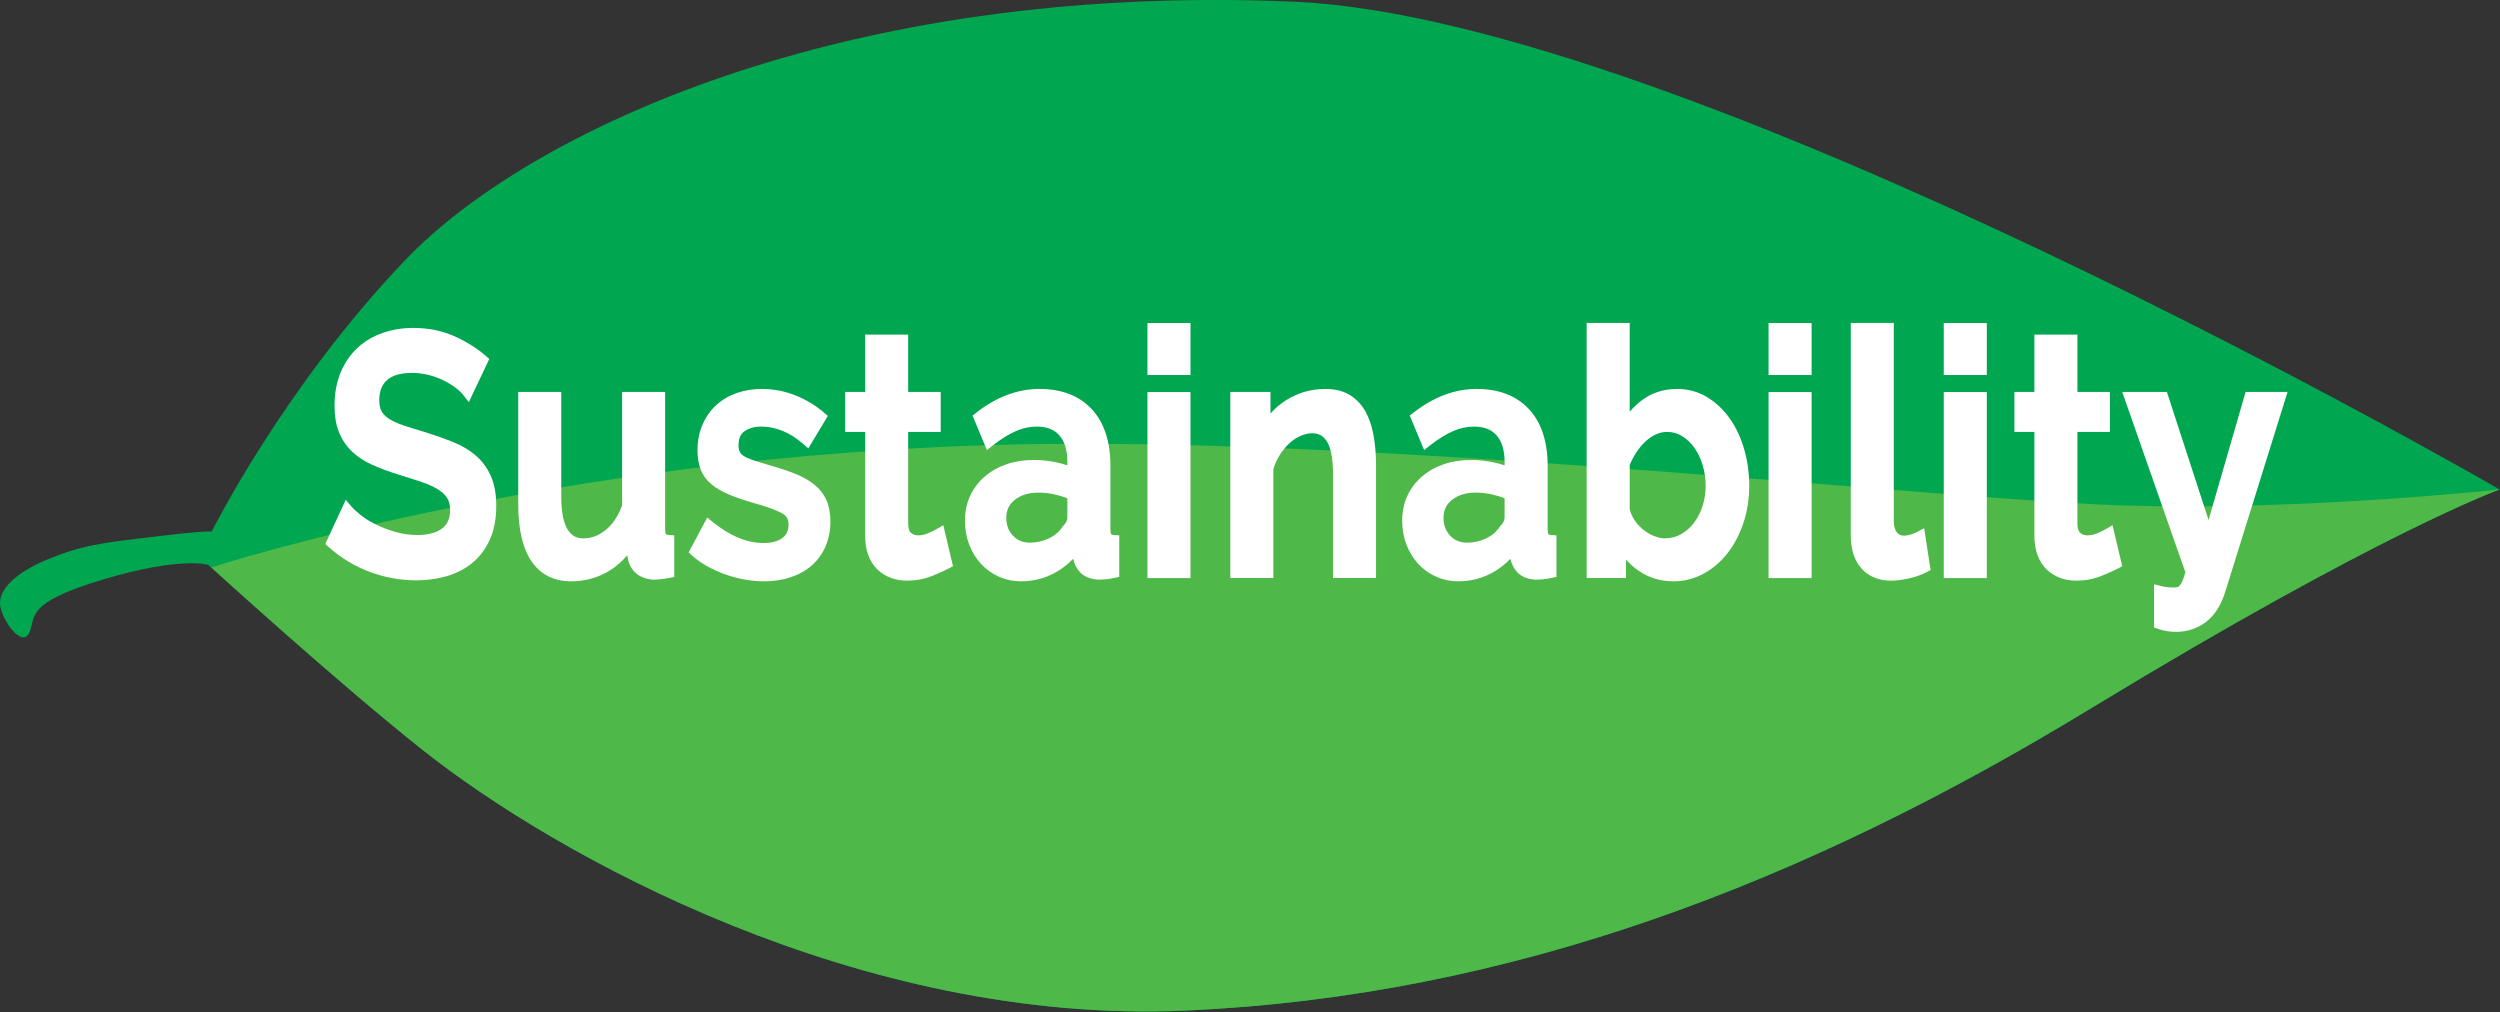 <?xml version="1.0" encoding="UTF-8" standalone="no"?> <svg xmlns="http://www.w3.org/2000/svg" xmlns:xlink="http://www.w3.org/1999/xlink" xmlns:serif="http://www.serif.com/" width="100%" height="100%" viewBox="0 0 2536 1027" version="1.1" xml:space="preserve" style="fill-rule:evenodd;clip-rule:evenodd;stroke-linejoin:round;stroke-miterlimit:2;"><rect x="0" y="0" width="2536" height="1027" fill="#333333" stroke="none"/> <g transform="matrix(4.167,0,0,4.167,214.385,446.469)"> <path d="M0,31.009C0,31.009 30.339,58.67 51.392,75.381C83.763,101.08 157.816,142.433 237.228,138.873C316.639,135.303 387.955,107.655 457.303,65.459C528.284,22.271 557.06,12.022 557.06,12.022C557.06,12.022 359.303,-102.669 263.329,-106.746C153.308,-111.424 76.901,-74.825 47.3,-43.938C17.699,-13.061 0.043,22.327 0.043,22.327C0.043,22.327 1.021,21.645 -17.714,23.955C-27.541,25.167 -32.183,25.825 -39.956,29.064C-47.728,32.301 -51.672,36.343 -51.443,39.946C-51.21,43.547 -46.1,50.785 -44.338,46.915C-42.577,43.044 -45.791,39.729 -26.188,33.874C-7.489,28.289 -0.805,30.347 -0.805,30.347L0,31.009Z" style="fill:rgb(0,166,80);fill-rule:nonzero;"></path> </g> <g transform="matrix(4.167,0,0,4.167,1082.15,1038.51)"> <path d="M0,-141.186C-117.87,-140.745 -208.264,-111.082 -208.264,-111.082C-208.264,-111.082 -177.925,-83.42 -156.873,-66.709C-124.501,-41.01 -50.448,0.342 28.963,-3.217C108.375,-6.788 179.691,-34.435 249.039,-76.631C320.02,-119.82 348.795,-130.069 348.795,-130.069C348.795,-130.069 301.73,-124.957 258.93,-126.123C216.126,-127.288 91.35,-141.528 0,-141.186" style="fill:rgb(78,184,72);fill-rule:nonzero;"></path> </g> <g transform="matrix(4.167,0,0,4.167,422.248,332.649)"> <path d="M0,61.443C-3.907,61.443 -7.745,60.744 -11.405,59.364C-15.074,57.981 -18.427,55.937 -21.369,53.288L-22.147,52.588L-17.166,41.841L-15.731,43.52C-15.197,44.146 -14.402,44.872 -13.368,45.676C-12.34,46.477 -11.105,47.23 -9.696,47.914C-8.271,48.606 -6.677,49.205 -4.961,49.693C-3.292,50.169 -1.53,50.41 0.278,50.41C2.907,50.41 4.94,49.868 6.321,48.798C7.61,47.801 8.237,46.349 8.237,44.359C8.237,43.172 8.004,42.194 7.545,41.45C7.061,40.667 6.324,39.959 5.356,39.347C4.3,38.681 2.975,38.074 1.417,37.542C-0.238,36.979 -2.14,36.369 -4.234,35.73C-6.748,34.955 -8.967,34.127 -10.836,33.268C-12.808,32.364 -14.475,31.246 -15.792,29.943C-17.131,28.62 -18.163,27.048 -18.858,25.272C-19.544,23.519 -19.893,21.392 -19.893,18.951C-19.893,15.964 -19.401,13.255 -18.432,10.903C-17.455,8.533 -16.077,6.507 -14.337,4.885C-12.603,3.27 -10.53,2.035 -8.176,1.215C-5.856,0.408 -3.34,0 -0.695,0C2.912,0 6.248,0.669 9.223,1.99C12.137,3.285 14.744,4.917 16.971,6.839L17.788,7.544L12.796,18.065L11.383,16.25C10.997,15.754 10.405,15.197 9.624,14.595C8.814,13.974 7.851,13.38 6.76,12.831C5.676,12.284 4.448,11.828 3.11,11.473C1.797,11.128 0.376,10.952 -1.111,10.952C-3.794,10.952 -5.813,11.541 -7.112,12.702C-8.383,13.839 -9.001,15.431 -9.001,17.572C-9.001,18.723 -8.807,19.648 -8.424,20.319C-8.032,21.006 -7.418,21.619 -6.602,22.139C-5.68,22.726 -4.5,23.263 -3.092,23.736C-1.584,24.244 0.196,24.797 2.203,25.383C4.685,26.166 6.952,26.97 8.969,27.784C11.117,28.649 12.979,29.755 14.504,31.069C16.069,32.419 17.304,34.103 18.175,36.076C19.039,38.037 19.477,40.468 19.477,43.304C19.477,46.527 18.942,49.321 17.888,51.608C16.829,53.908 15.375,55.814 13.566,57.273C11.782,58.714 9.685,59.785 7.334,60.456C5.041,61.111 2.573,61.443 0,61.443" style="fill:white;fill-rule:nonzero;"></path> </g> <g transform="matrix(4.167,0,0,4.167,579.369,397.587)"> <path d="M0,46.101C-4.235,46.101 -7.506,44.429 -9.72,41.131C-11.815,38.013 -12.878,33.391 -12.878,27.394L-12.878,0L-2.403,0L-2.403,25.608C-2.403,35.637 1.706,35.637 3.056,35.637C4.964,35.637 6.718,34.969 8.417,33.597C10.098,32.24 11.439,30.234 12.405,27.631L12.405,0L22.88,0L22.88,33.321C22.88,34.379 23.081,34.66 23.083,34.663C23.115,34.695 23.313,34.798 23.774,34.828L25.103,34.912L25.103,45.04L23.956,45.264C23.08,45.434 22.307,45.55 21.66,45.609C20.991,45.667 20.428,45.696 19.934,45.696L19.801,45.69C16.248,45.354 14.126,43.33 13.667,39.836L13.657,39.744C12.396,41.255 10.958,42.511 9.356,43.497C6.545,45.225 3.398,46.101 0,46.101" style="fill:white;fill-rule:nonzero;"></path> </g> <g transform="matrix(4.167,0,0,4.167,775.111,394.545)"> <path d="M0,46.831C-1.561,46.831 -3.153,46.687 -4.731,46.403C-6.313,46.118 -7.882,45.703 -9.397,45.169C-10.926,44.629 -12.4,43.968 -13.78,43.203C-15.188,42.425 -16.458,41.529 -17.551,40.541L-18.37,39.8L-13.847,31.292L-12.51,32.383C-8.345,35.781 -4.183,37.504 -0.139,37.504C1.846,37.504 3.403,37.083 4.487,36.253C5.482,35.491 5.945,34.456 5.945,32.994C5.945,31.719 5.473,30.887 4.414,30.295C3.02,29.518 0.705,28.673 -2.466,27.785C-4.793,27.119 -6.809,26.431 -8.465,25.738C-10.209,25.011 -11.661,24.174 -12.779,23.252C-13.981,22.263 -14.869,21.06 -15.417,19.677C-15.944,18.353 -16.212,16.77 -16.212,14.974C-16.212,12.621 -15.797,10.489 -14.979,8.638C-14.164,6.787 -13.032,5.194 -11.618,3.901C-10.208,2.614 -8.522,1.627 -6.607,0.969C-4.729,0.326 -2.693,0 -0.556,0C2.25,0 4.997,0.525 7.607,1.561C10.195,2.588 12.55,4.009 14.608,5.783L15.513,6.562L10.762,14.476L9.487,13.363C6.295,10.578 2.87,9.166 -0.695,9.166C-2.354,9.166 -3.7,9.547 -4.81,10.328C-5.761,10.999 -6.223,12.094 -6.223,13.675C-6.223,14.328 -6.127,14.863 -5.939,15.266C-5.768,15.635 -5.482,15.953 -5.063,16.242C-4.548,16.601 -3.835,16.937 -2.941,17.246C-1.949,17.59 -0.71,17.978 0.745,18.403C3.256,19.109 5.473,19.834 7.32,20.552C9.252,21.306 10.884,22.211 12.173,23.244C13.529,24.332 14.544,25.633 15.189,27.109C15.822,28.556 16.142,30.29 16.142,32.265C16.142,34.449 15.753,36.467 14.986,38.261C14.213,40.068 13.099,41.63 11.675,42.9C10.263,44.159 8.534,45.143 6.534,45.823C4.563,46.492 2.365,46.831 0,46.831" style="fill:white;fill-rule:nonzero;"></path> </g> <g transform="matrix(4.167,0,0,4.167,919.972,339.416)"> <path d="M0,59.9C-1.363,59.9 -2.659,59.681 -3.852,59.248C-5.069,58.806 -6.167,58.132 -7.115,57.246C-8.081,56.343 -8.844,55.168 -9.382,53.751C-9.903,52.379 -10.168,50.721 -10.168,48.824L-10.168,23.696L-15.031,23.696L-15.031,13.962L-10.168,13.962L-10.168,0L0.307,0L0.307,13.962L8.225,13.962L8.225,23.696L0.307,23.696L0.307,45.982C0.307,46.734 0.419,47.734 0.956,48.223C1.437,48.663 1.993,48.868 2.709,48.868C3.583,48.868 4.394,48.695 5.188,48.34C6.109,47.931 6.787,47.6 7.203,47.357L8.857,46.39L11.217,56.38L10.251,56.894C9.194,57.456 7.78,58.091 6.049,58.785C4.198,59.525 2.163,59.9 0,59.9" style="fill:white;fill-rule:nonzero;"></path> </g> <g transform="matrix(4.167,0,0,4.167,1053.64,484.513)"> <path d="M0,3.647C-2.426,3.647 -4.33,4.224 -5.821,5.41C-7.213,6.516 -7.89,7.946 -7.89,9.78C-7.89,11.534 -7.357,12.956 -6.259,14.127C-5.187,15.273 -3.844,15.831 -2.154,15.831C-0.524,15.831 1.035,15.481 2.48,14.792C3.898,14.115 4.972,13.203 5.762,12.002L5.841,11.883L5.942,11.782C6.645,11.077 6.987,10.395 6.987,9.698L6.987,5.03C6.025,4.645 5.011,4.334 3.963,4.1C2.613,3.799 1.279,3.647 0,3.647M-4.237,25.239C-6.192,25.239 -8.035,24.856 -9.716,24.1C-11.389,23.349 -12.854,22.293 -14.07,20.963C-15.271,19.65 -16.229,18.08 -16.917,16.296C-17.602,14.516 -17.949,12.57 -17.949,10.509C-17.949,8.311 -17.532,6.283 -16.709,4.482C-15.891,2.685 -14.707,1.103 -13.191,-0.218C-11.694,-1.524 -9.901,-2.543 -7.861,-3.249C-5.846,-3.948 -3.599,-4.301 -1.182,-4.301C0.623,-4.301 2.427,-4.114 4.182,-3.744C5.163,-3.537 6.101,-3.286 6.987,-2.994L6.987,-3.859C6.987,-6.631 6.333,-8.79 5.042,-10.275C3.784,-11.722 1.976,-12.426 -0.487,-12.426C-2.221,-12.426 -3.954,-12.044 -5.638,-11.291C-7.399,-10.503 -9.25,-9.348 -11.139,-7.859L-12.608,-6.702L-16.1,-15.104L-15.255,-15.769C-10.343,-19.633 -5.141,-21.592 0.208,-21.592C5.593,-21.592 9.868,-19.939 12.913,-16.677C15.931,-13.444 17.462,-8.803 17.462,-2.884L17.462,12.459C17.462,13.518 17.662,13.796 17.664,13.799C17.691,13.835 17.859,13.936 18.292,13.965L19.615,14.054L19.615,24.151L18.5,24.395C17.704,24.569 16.954,24.688 16.272,24.748C15.581,24.806 14.985,24.834 14.447,24.834L14.342,24.83C12.502,24.694 11.057,24.082 10.046,23.008C9.233,22.145 8.677,21.051 8.386,19.749C7.119,21.088 5.694,22.202 4.126,23.073C1.54,24.51 -1.274,25.239 -4.237,25.239" style="fill:white;fill-rule:nonzero;"></path> </g> <g transform="matrix(4.167,0,0,4.167,-645.047,-852.576)"> <path d="M434.132,283.237L444.607,283.237L444.607,295.893L434.132,295.893L434.132,283.237ZM434.132,300.04L444.607,300.04L444.607,345.329L434.132,345.329L434.132,300.04Z" style="fill:white;fill-rule:nonzero;"></path> </g> <g transform="matrix(4.167,0,0,4.167,1352.21,394.543)"> <path d="M0,46.02L0,20.819C0,17.098 -0.49,14.412 -1.458,12.832C-2.312,11.44 -3.451,10.791 -5.042,10.791C-5.957,10.791 -6.902,10.998 -7.851,11.405C-8.833,11.827 -9.761,12.436 -10.612,13.217C-11.485,14.019 -12.28,14.986 -12.975,16.093C-13.632,17.14 -14.155,18.306 -14.529,19.56L-14.529,46.02L-25.004,46.02L-25.004,0.731L-15.224,0.731L-15.224,5.974C-14.108,4.706 -12.814,3.608 -11.35,2.693C-8.494,0.906 -5.296,0 -1.847,0C0.598,0 2.669,0.541 4.31,1.61C5.926,2.665 7.212,4.118 8.133,5.931C9.007,7.654 9.626,9.654 9.972,11.874C10.306,14.024 10.475,16.323 10.475,18.708L10.475,46.02L0,46.02Z" style="fill:white;fill-rule:nonzero;"></path> </g> <g transform="matrix(4.167,0,0,4.167,1497.16,484.513)"> <path d="M0,3.647C-2.425,3.647 -4.329,4.224 -5.82,5.41C-7.213,6.516 -7.89,7.946 -7.89,9.78C-7.89,11.534 -7.357,12.956 -6.259,14.127C-5.187,15.273 -3.843,15.831 -2.153,15.831C-0.524,15.831 1.035,15.481 2.481,14.792C3.898,14.115 4.972,13.203 5.762,12.002L5.841,11.883L5.942,11.782C6.645,11.077 6.986,10.395 6.986,9.698L6.986,5.03C6.025,4.645 5.011,4.334 3.962,4.1C2.613,3.799 1.279,3.647 0,3.647M-4.237,25.239C-6.192,25.239 -8.035,24.856 -9.715,24.1C-11.388,23.35 -12.854,22.294 -14.07,20.963C-15.271,19.65 -16.229,18.08 -16.917,16.296C-17.602,14.516 -17.949,12.57 -17.949,10.509C-17.949,8.31 -17.531,6.283 -16.708,4.482C-15.89,2.685 -14.706,1.103 -13.19,-0.218C-11.693,-1.524 -9.9,-2.543 -7.861,-3.249C-5.846,-3.948 -3.599,-4.301 -1.181,-4.301C0.623,-4.301 2.427,-4.114 4.182,-3.744C5.163,-3.537 6.101,-3.286 6.986,-2.995L6.986,-3.859C6.986,-6.631 6.333,-8.79 5.042,-10.275C3.784,-11.722 1.975,-12.426 -0.486,-12.426C-2.221,-12.426 -3.954,-12.044 -5.638,-11.291C-7.399,-10.502 -9.25,-9.348 -11.139,-7.859L-12.608,-6.702L-16.099,-15.104L-15.254,-15.769C-10.343,-19.633 -5.141,-21.592 0.208,-21.592C5.593,-21.592 9.868,-19.939 12.913,-16.677C15.931,-13.444 17.462,-8.803 17.462,-2.884L17.462,12.459C17.462,13.517 17.662,13.796 17.665,13.799C17.691,13.835 17.859,13.936 18.292,13.965L19.615,14.054L19.615,24.151L18.5,24.395C17.704,24.569 16.955,24.688 16.272,24.748C15.581,24.806 14.985,24.834 14.447,24.834L14.342,24.83C12.501,24.694 11.056,24.082 10.046,23.008C9.233,22.144 8.676,21.05 8.387,19.749C7.119,21.088 5.694,22.201 4.126,23.073C1.54,24.51 -1.274,25.239 -4.237,25.239" style="fill:white;fill-rule:nonzero;"></path> </g> <g transform="matrix(4.167,0,0,4.167,1653.16,400.786)"> <path d="M0,27.763C0.241,28.765 0.646,29.68 1.206,30.487C1.819,31.37 2.555,32.158 3.391,32.824C4.219,33.487 5.107,34 6.033,34.354C6.931,34.696 7.79,34.869 8.584,34.869C10.018,34.869 11.289,34.544 12.47,33.875C13.685,33.191 14.744,32.264 15.621,31.121C16.513,29.957 17.221,28.583 17.725,27.039C18.231,25.486 18.488,23.818 18.488,22.081C18.488,20.338 18.24,18.632 17.75,17.012C17.265,15.41 16.586,13.993 15.732,12.8C14.896,11.633 13.889,10.683 12.739,9.975C11.637,9.297 10.46,8.967 9.14,8.967C8.136,8.967 7.231,9.162 6.372,9.565C5.468,9.987 4.609,10.574 3.819,11.308C3.005,12.065 2.263,12.958 1.613,13.962C0.997,14.912 0.455,15.935 0,17.006L0,27.763ZM10.599,45.333C7.494,45.333 4.665,44.471 2.19,42.771C1.049,41.988 0.017,41.074 -0.903,40.035L-0.903,44.522L-10.475,44.522L-10.475,-17.57L0,-17.57L0,4.05C0.951,2.932 1.997,1.955 3.131,1.128C5.522,-0.614 8.362,-1.498 11.571,-1.498C14.231,-1.498 16.701,-0.813 18.909,0.537C21.057,1.851 22.917,3.623 24.438,5.806C25.935,7.959 27.1,10.477 27.902,13.29C28.699,16.084 29.103,19.042 29.103,22.081C29.103,25.247 28.634,28.265 27.711,31.05C26.784,33.844 25.493,36.321 23.875,38.412C22.236,40.532 20.264,42.229 18.015,43.456C15.731,44.702 13.236,45.333 10.599,45.333" style="fill:white;fill-rule:nonzero;"></path> </g> <g transform="matrix(4.167,0,0,4.167,-645.047,-852.576)"> <path d="M585.331,283.237L595.807,283.237L595.807,295.893L585.331,295.893L585.331,283.237ZM585.331,300.04L595.807,300.04L595.807,345.329L585.331,345.329L585.331,300.04Z" style="fill:white;fill-rule:nonzero;"></path> </g> <g transform="matrix(4.167,0,0,4.167,1918.35,327.578)"> <path d="M0,62.741C-3.053,62.741 -5.49,61.733 -7.245,59.746C-8.955,57.811 -9.822,55.093 -9.822,51.665L-9.822,0L0.653,0L0.653,48.174C0.653,49.413 0.903,50.363 1.396,50.997C1.822,51.545 2.376,51.79 3.194,51.79C3.578,51.79 4.06,51.711 4.626,51.555C5.215,51.395 5.768,51.176 6.272,50.904L8.041,49.949L9.61,60.153L8.726,60.627C7.504,61.28 6.054,61.803 4.415,62.178C2.791,62.552 1.305,62.741 0,62.741" style="fill:white;fill-rule:nonzero;"></path> </g> <g transform="matrix(4.167,0,0,4.167,-645.047,-852.576)"> <path d="M627.981,283.237L638.457,283.237L638.457,295.893L627.981,295.893L627.981,283.237ZM627.981,300.04L638.457,300.04L638.457,345.329L627.981,345.329L627.981,300.04Z" style="fill:white;fill-rule:nonzero;"></path> </g> <g transform="matrix(4.167,0,0,4.167,2106.05,339.416)"> <path d="M0,59.9C-1.363,59.9 -2.659,59.681 -3.852,59.248C-5.071,58.806 -6.169,58.132 -7.116,57.245C-8.081,56.344 -8.845,55.168 -9.383,53.751C-9.904,52.379 -10.169,50.721 -10.169,48.824L-10.169,23.696L-15.031,23.696L-15.031,13.962L-10.169,13.962L-10.169,0L0.306,0L0.306,13.962L8.224,13.962L8.224,23.696L0.306,23.696L0.306,45.982C0.306,46.734 0.418,47.733 0.955,48.223C1.437,48.663 1.993,48.868 2.708,48.868C3.582,48.868 4.393,48.695 5.188,48.341C6.107,47.931 6.785,47.601 7.204,47.357L8.857,46.391L11.215,56.38L10.25,56.893C9.18,57.462 7.806,58.082 6.048,58.785C4.198,59.525 2.163,59.9 0,59.9" style="fill:white;fill-rule:nonzero;"></path> </g> <g transform="matrix(4.167,0,0,4.167,2207.19,397.59)"> <path d="M0,58.404C-1.494,58.404 -2.958,58.16 -4.353,57.677L-5.307,57.347L-5.307,46.811L-3.545,47.252C-2.972,47.395 -2.434,47.492 -1.945,47.541C-1.436,47.59 -0.968,47.615 -0.556,47.615C-0.117,47.615 0.263,47.559 0.573,47.451C0.575,47.451 0.814,47.361 1.209,46.756C1.51,46.292 1.694,45.957 2.315,43.906L-13.057,0L-2.181,0L7.962,31.173L16.978,0L27.194,0L11.98,48.804C10.965,52.004 9.397,54.424 7.317,56.005C5.22,57.597 2.758,58.404 0,58.404" style="fill:white;fill-rule:nonzero;"></path> </g> </svg> 